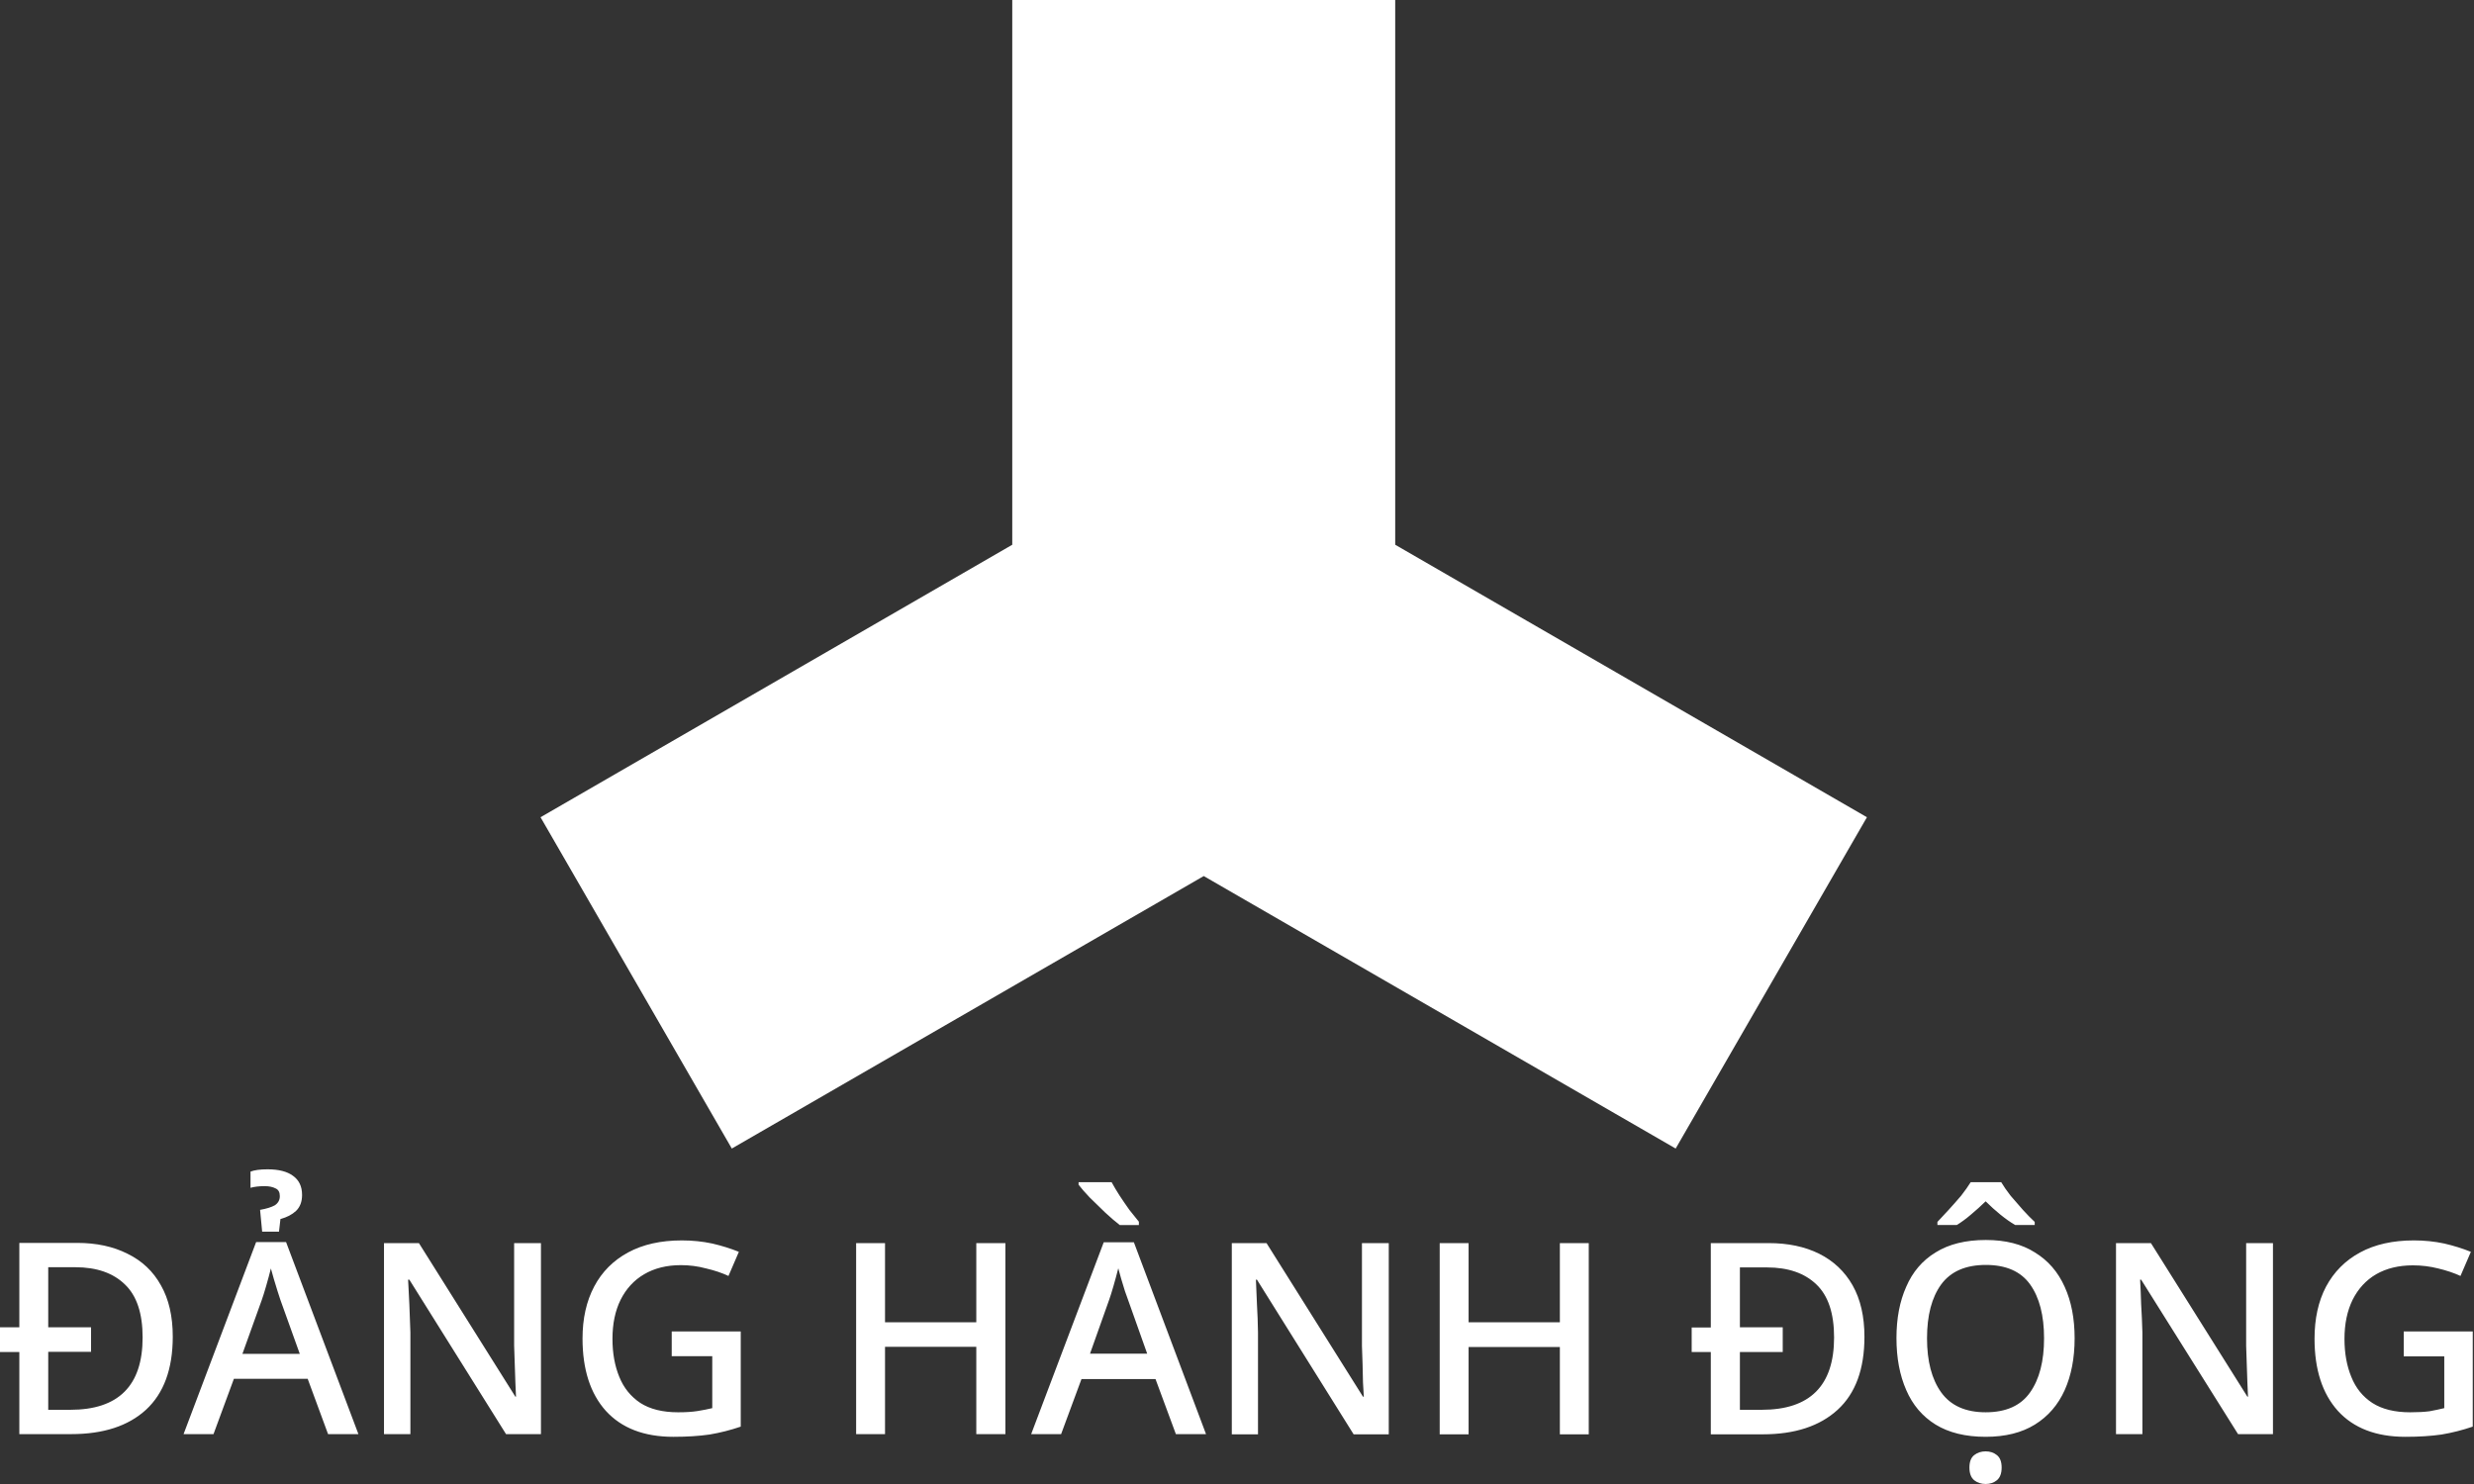 <svg version="1.2" xmlns="http://www.w3.org/2000/svg" viewBox="0 0 1190 714" width="1190" height="714"><rect x="0" y="0" width="1190" height="714" fill="#333333" stroke="none"/><style>.a{fill:#fff}</style><path class="a" d="m806 552.6l-227-131.1-227 131.1-92-159.4 226.9-131.1v-262.1h184.2v262.1l226.9 131.1z"/><path fill-rule="evenodd" class="a" d="m9.3 598h27.8q13.9 0 24.2 5.2 10.5 5.1 16.1 15.2 5.7 10 5.7 24.7 0 23.3-12.9 35.2-12.8 11.7-35.9 11.7h-25v-39.5h-9.3v-11.9h9.3zm26.9 11.7h-13v28.9h20.6v11.8h-20.6v27.9h10.6q34.8 0 34.8-34.8 0-17.4-8.5-25.5-8.5-8.3-23.9-8.3zm136.2 80.3h-14.6l-9.8-26.6h-35.5l-9.8 26.6h-14.4l34.9-92.4h14.4zm-55.8-38.6h27.6l-9.3-25.9q-0.5-1.4-1.4-4.3-0.9-2.8-1.8-5.9-0.9-3.1-1.4-5-1 4-2.3 8.5-1.3 4.5-2.1 6.7zm28.7-76.5q0 4.9-2.9 7.7-2.9 2.7-7.5 3.9l-0.7 6.1h-8.1l-1-10.5q4.6-0.8 7.1-2.2 2.4-1.6 2.4-4.4 0-2.8-2-3.7-2.1-1.1-5.2-1.1-4.2 0-6.9 0.8v-7.8q2.8-1.1 8.2-1.1 8 0 12.2 3.1 4.4 3.1 4.4 9.2zm114.9 23.2v91.9h-16.8l-46.5-74.3h-0.6q0.3 5.2 0.6 11.9 0.3 6.5 0.5 13.5v48.9h-12.7v-91.9h16.8l46.4 73.9h0.3q-0.1-2.7-0.3-6.8-0.2-4.2-0.3-8.8-0.1-4.8-0.3-8.9v-49.4zm62.9 54.4v-11.9h33.2v45.8q-7.3 2.5-15 3.8-7.6 1.1-17.4 1.1-21.1 0-32.5-12.5-11.2-12.5-11.2-34.8 0-14.4 5.6-25 5.6-10.6 16.3-16.4 10.7-5.8 25.9-5.8 7.6 0 14.6 1.5 6.9 1.6 12.8 4l-5 11.6q-4.7-2.2-10.7-3.6-5.9-1.6-12.2-1.6-10.2 0-17.7 4.4-7.3 4.3-11.3 12.3-3.9 7.9-3.9 18.8 0 10.3 3.3 18.3 3.2 7.9 10.1 12.5 7 4.5 18.2 4.5 5.5 0 9.3-0.6 3.8-0.6 7.1-1.4v-25zm160.5-54.4v91.9h-14v-42h-43.9v42h-13.9v-91.9h13.9v38.1h43.9v-38.1zm96.5 91.9h-14.5l-9.8-26.5h-35.6l-9.8 26.5h-14.4l34.9-92.3h14.5zm-55.8-38.7h27.5l-9.2-25.9q-0.5-1.4-1.5-4.2-0.9-2.9-1.8-5.9-0.9-3.1-1.4-5.1-1 4-2.3 8.5-1.3 4.5-2.1 6.7zm-5.5-82.5h15.9q1.5 2.8 3.8 6.4 2.3 3.5 4.8 7 2.6 3.3 4.5 5.6v1.6h-9.2q-3-2.3-7-6-3.9-3.7-7.5-7.3-3.5-3.7-5.3-6.1zm149.2 29.3v92h-16.9l-46.5-74.4h-0.5q0.2 5.2 0.5 11.9 0.4 6.6 0.5 13.5v49h-12.6v-92h16.7l46.4 73.9h0.4q-0.1-2.7-0.4-6.8-0.1-4.1-0.2-8.8-0.2-4.7-0.3-8.8v-49.5zm96.2 0v92h-13.9v-42h-43.9v42h-13.9v-92h13.9v38.1h43.9v-38.1zm58.7 0h27.9q13.9 0 24.2 5.1 10.4 5.2 16.1 15.2 5.7 10.1 5.7 24.8 0 23.3-12.9 35.1-12.9 11.8-36 11.8h-25v-39.6h-9.2v-11.8h9.2zm27 11.7h-13v28.8h20.6v11.9h-20.6v27.8h10.5q34.8 0 34.8-34.8 0-17.4-8.5-25.5-8.5-8.2-23.8-8.2zm148 34.1q0 14.3-4.8 25-4.8 10.6-14.3 16.5-9.5 5.9-23.7 5.9-14.5 0-24.1-5.9-9.5-5.9-14.1-16.6-4.7-10.7-4.7-25 0-14.2 4.7-24.7 4.6-10.7 14.1-16.5 9.6-6 24.2-6 14.2 0 23.6 6 9.5 5.8 14.3 16.5 4.8 10.5 4.8 24.8zm-71 0q0 16.5 6.8 26 6.9 9.6 21.4 9.6 14.7 0 21.4-9.6 6.7-9.5 6.7-26 0-16.5-6.7-25.9-6.7-9.4-21.3-9.4-14.6 0-21.5 9.4-6.8 9.4-6.8 25.9zm28.2 70.1q-3.2 0-5.5-1.8-2.3-1.9-2.3-6.1 0-4.2 2.3-6 2.3-1.8 5.5-1.8 3.2 0 5.4 1.8 2.3 1.8 2.3 6 0 4.2-2.3 6.1-2.2 1.8-5.4 1.8zm-7.2-145.2h14.7q1.7 2.9 4.5 6.5 3 3.4 6 6.9 3.1 3.4 5.6 5.7v1.5h-9.4q-3.4-2-7.1-5-3.7-3-7.1-6.4-3.5 3.4-7.1 6.4-3.5 3-6.8 5h-9.3v-1.5q2.3-2.5 5.4-5.8 3.1-3.4 6-6.8 2.8-3.6 4.6-6.5zm145.4 29.3v91.9h-16.8l-46.6-74.3h-0.5q0.3 5.2 0.5 11.9 0.4 6.5 0.6 13.5v48.9h-12.7v-91.9h16.8l46.4 73.9h0.3q-0.1-2.7-0.3-6.8-0.2-4.1-0.3-8.8-0.1-4.7-0.3-8.9v-49.4zm62.9 54.5v-12h33.2v45.8q-7.3 2.5-15 3.8-7.6 1.1-17.4 1.1-21.1 0-32.5-12.5-11.2-12.5-11.2-34.7 0-14.5 5.5-25 5.7-10.7 16.4-16.5 10.7-5.8 25.9-5.8 7.6 0 14.6 1.5 6.9 1.6 12.8 4l-5 11.6q-4.8-2.2-10.7-3.6-5.9-1.5-12.2-1.5-10.2 0-17.7 4.3-7.3 4.3-11.3 12.3-3.9 8-3.9 18.8 0 10.3 3.3 18.3 3.2 8 10.1 12.5 7 4.5 18.2 4.5 5.5 0 9.3-0.5 3.8-0.7 7.1-1.5v-24.9z"/></svg>